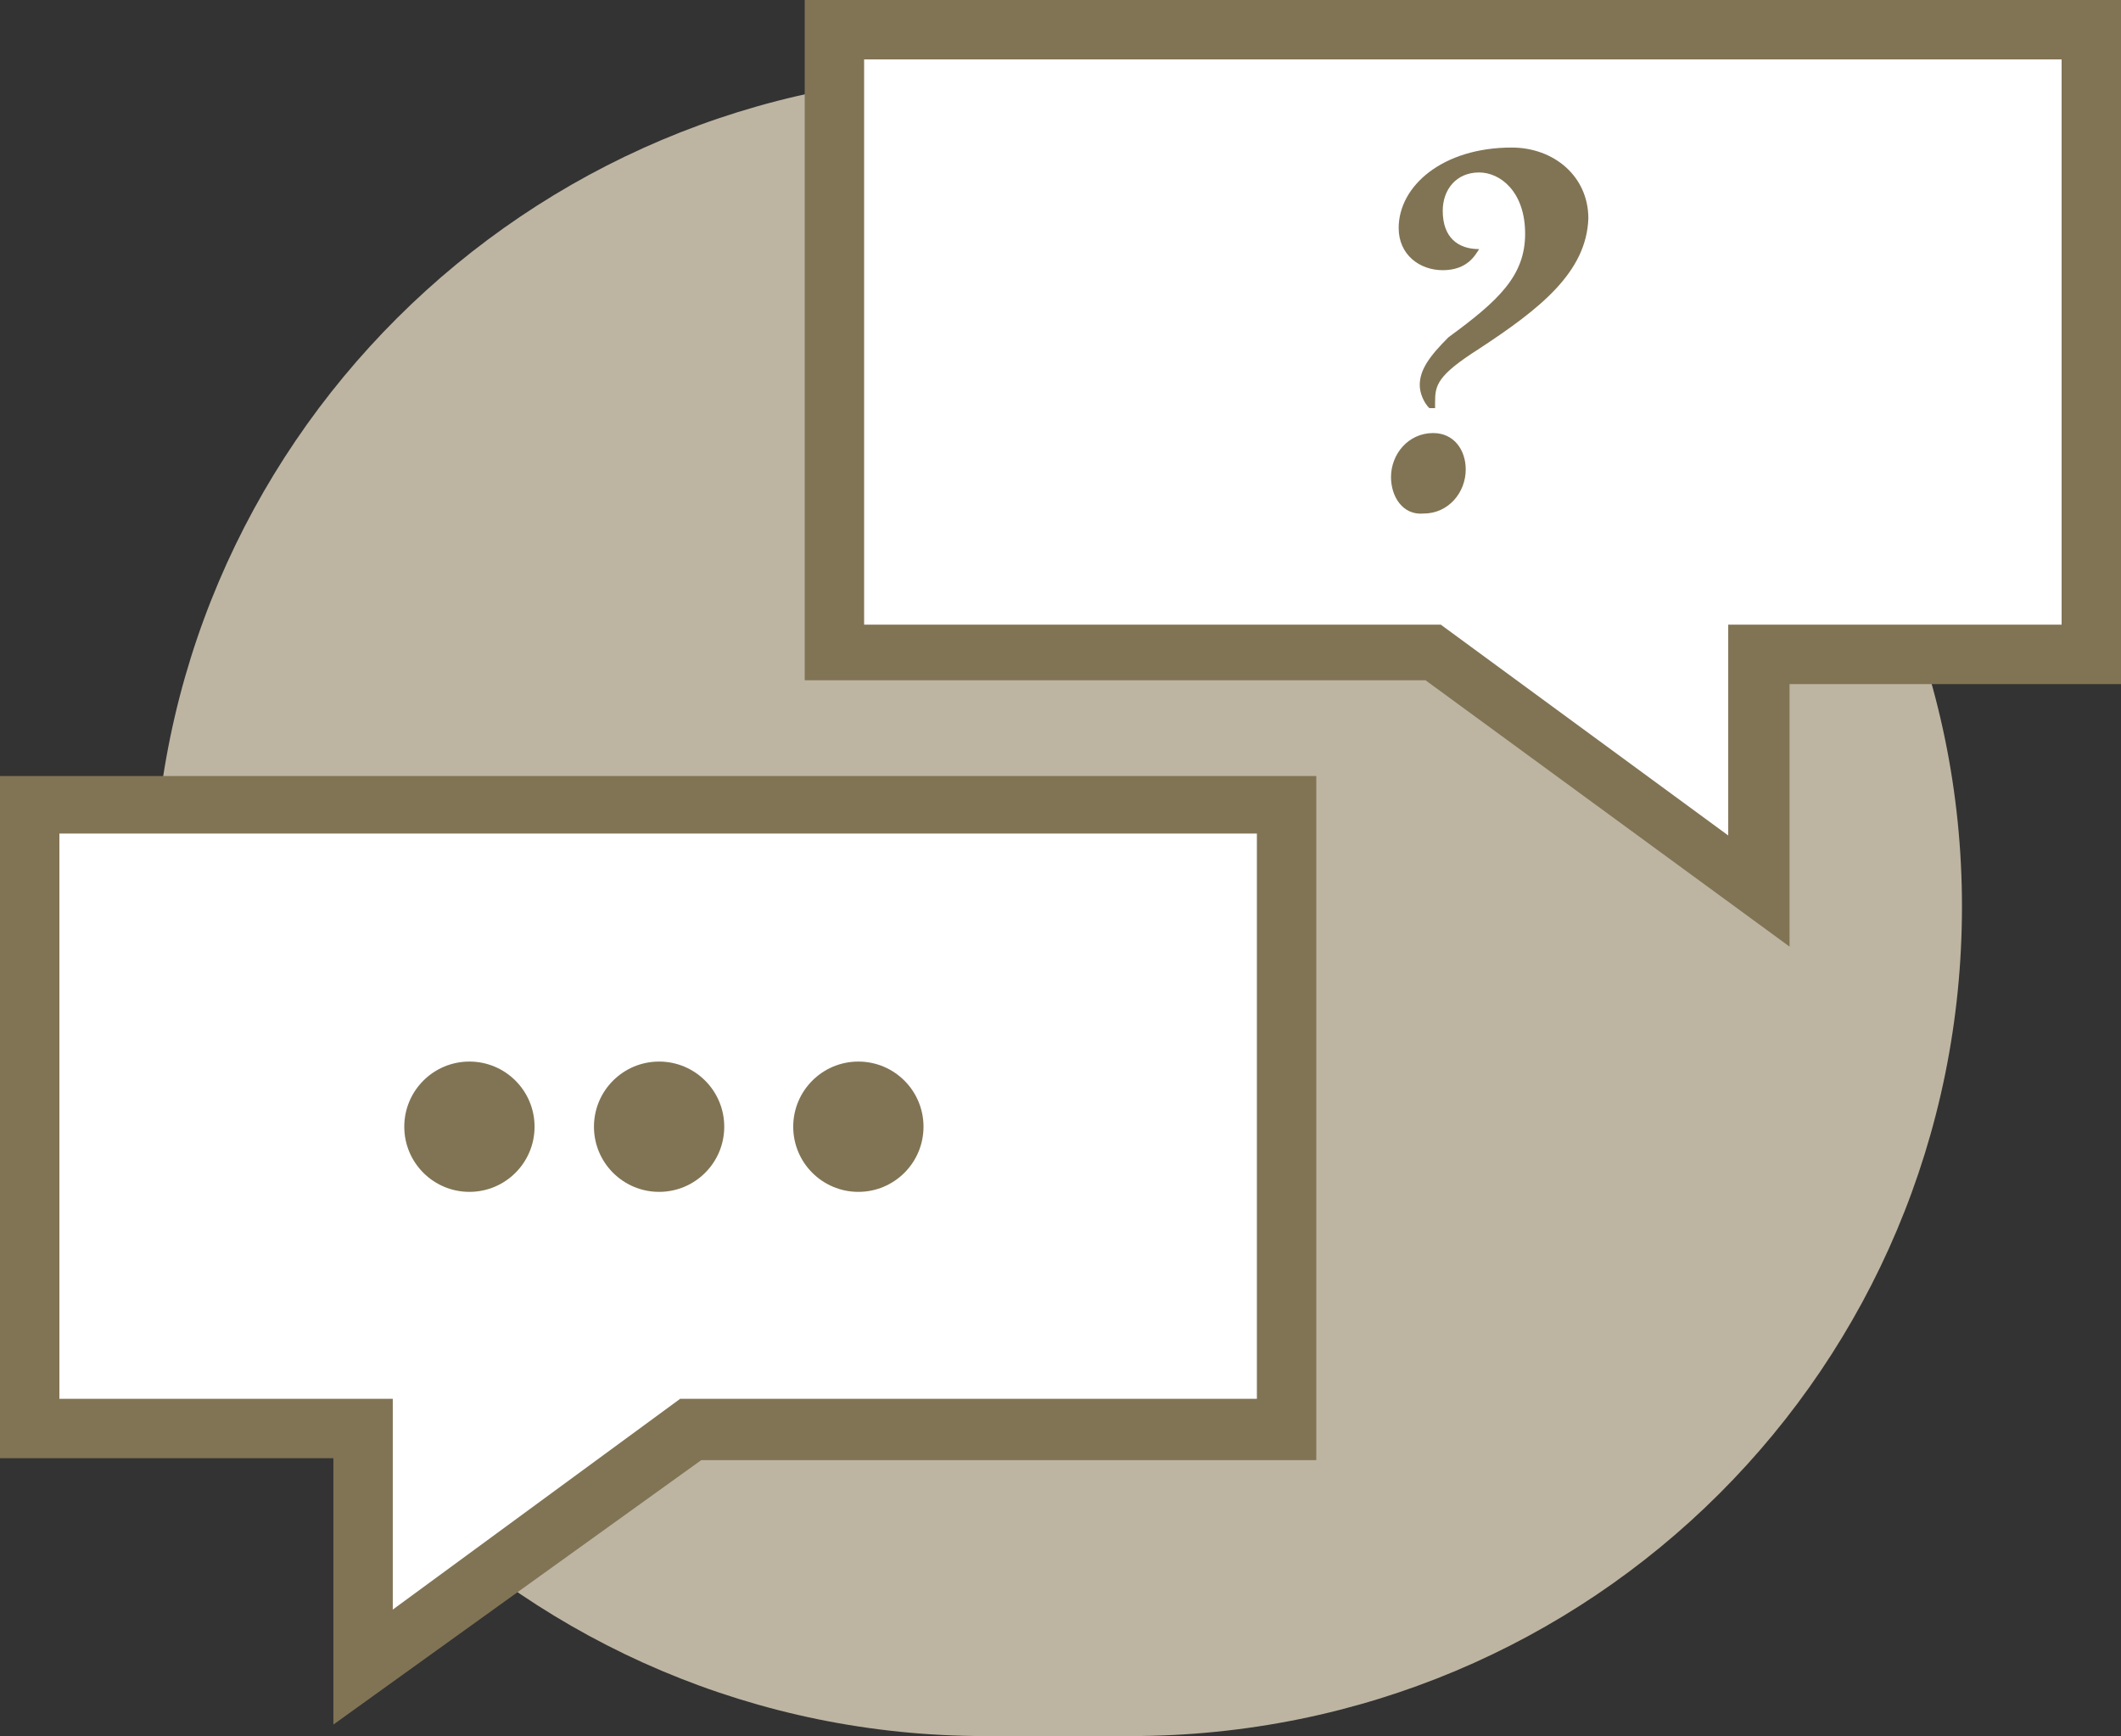 <?xml version="1.0" encoding="UTF-8"?>
<!-- Generator: Adobe Illustrator 24.0.1, SVG Export Plug-In . SVG Version: 6.00 Build 0)  -->
<svg xmlns="http://www.w3.org/2000/svg" xmlns:xlink="http://www.w3.org/1999/xlink" id="Layer_1" x="0px" y="0px" width="110.7px" height="90.6px" viewBox="0 0 110.7 90.6" xml:space="preserve">
<rect x="0" y="0" width="110.7" height="90.6" fill="#333333" stroke="none"/>
<path fill="#BDB5A2" d="M59,90.6h-7.6C27.5,90.6,8,71.2,8,47.2l0,0C8,23.3,27.5,3.9,51.4,3.9H59c23.9,0,43.4,19.5,43.4,43.4l0,0  C102.4,71.3,83.1,90.6,59,90.6z"></path>
<g>
	<polygon fill="#FFFFFF" points="43.5,1.5 43.5,34.1 74.7,34.1 91.9,46.5 91.9,34.1 109.3,34.1 109.3,1.5  "></polygon>
	<path fill="#817454" d="M93.4,49.4l-19-13.9H42V0h68.7v35.7H93.4V49.4z M45.1,32.6h30.1l15,11v-11h17.4V3.1H45.1V32.6z"></path>
</g>
<g>
	<path fill="#817454" d="M72.6,24.9c0-1.2,0.9-2.3,2.2-2.3c1.1,0,1.7,0.9,1.7,1.9c0,1.2-0.9,2.3-2.2,2.3   C73.2,26.9,72.6,25.9,72.6,24.9z M77.2,18.2c-2.2,1.4-2.3,1.9-2.3,2.8v0.3h-0.3c-0.3-0.3-0.5-0.8-0.5-1.2c0-0.8,0.5-1.5,1.5-2.5   c2.6-1.9,4-3.2,4-5.4S78.3,9,77.2,9c-1.2,0-1.9,0.9-1.9,2c0,1.4,0.8,2,1.9,2c-0.2,0.3-0.6,1.1-1.9,1.1c-1.2,0-2.3-0.8-2.3-2.2   c0-2.2,2.3-4.2,5.9-4.2c2.2,0,4,1.5,4,3.7C82.8,14.2,80.4,16.1,77.2,18.2z"></path>
</g>
<g>
	<polygon fill="#FFFFFF" points="67.3,42 67.3,74.6 36.1,74.6 19,86.9 19,74.6 1.5,74.6 1.5,42  "></polygon>
	<path fill="#817454" d="M17.4,90V76.1H0V40.5h68.7v35.7H36.6L17.4,90z M3.1,73h17.4v11l15-11h30.1V43.5H3.1V73z"></path>
</g>
<circle fill="#817454" cx="24.5" cy="58.8" r="3.4"></circle>
<circle fill="#817454" cx="34.4" cy="58.8" r="3.4"></circle>
<circle fill="#817454" cx="44.8" cy="58.8" r="3.4"></circle>
</svg>
